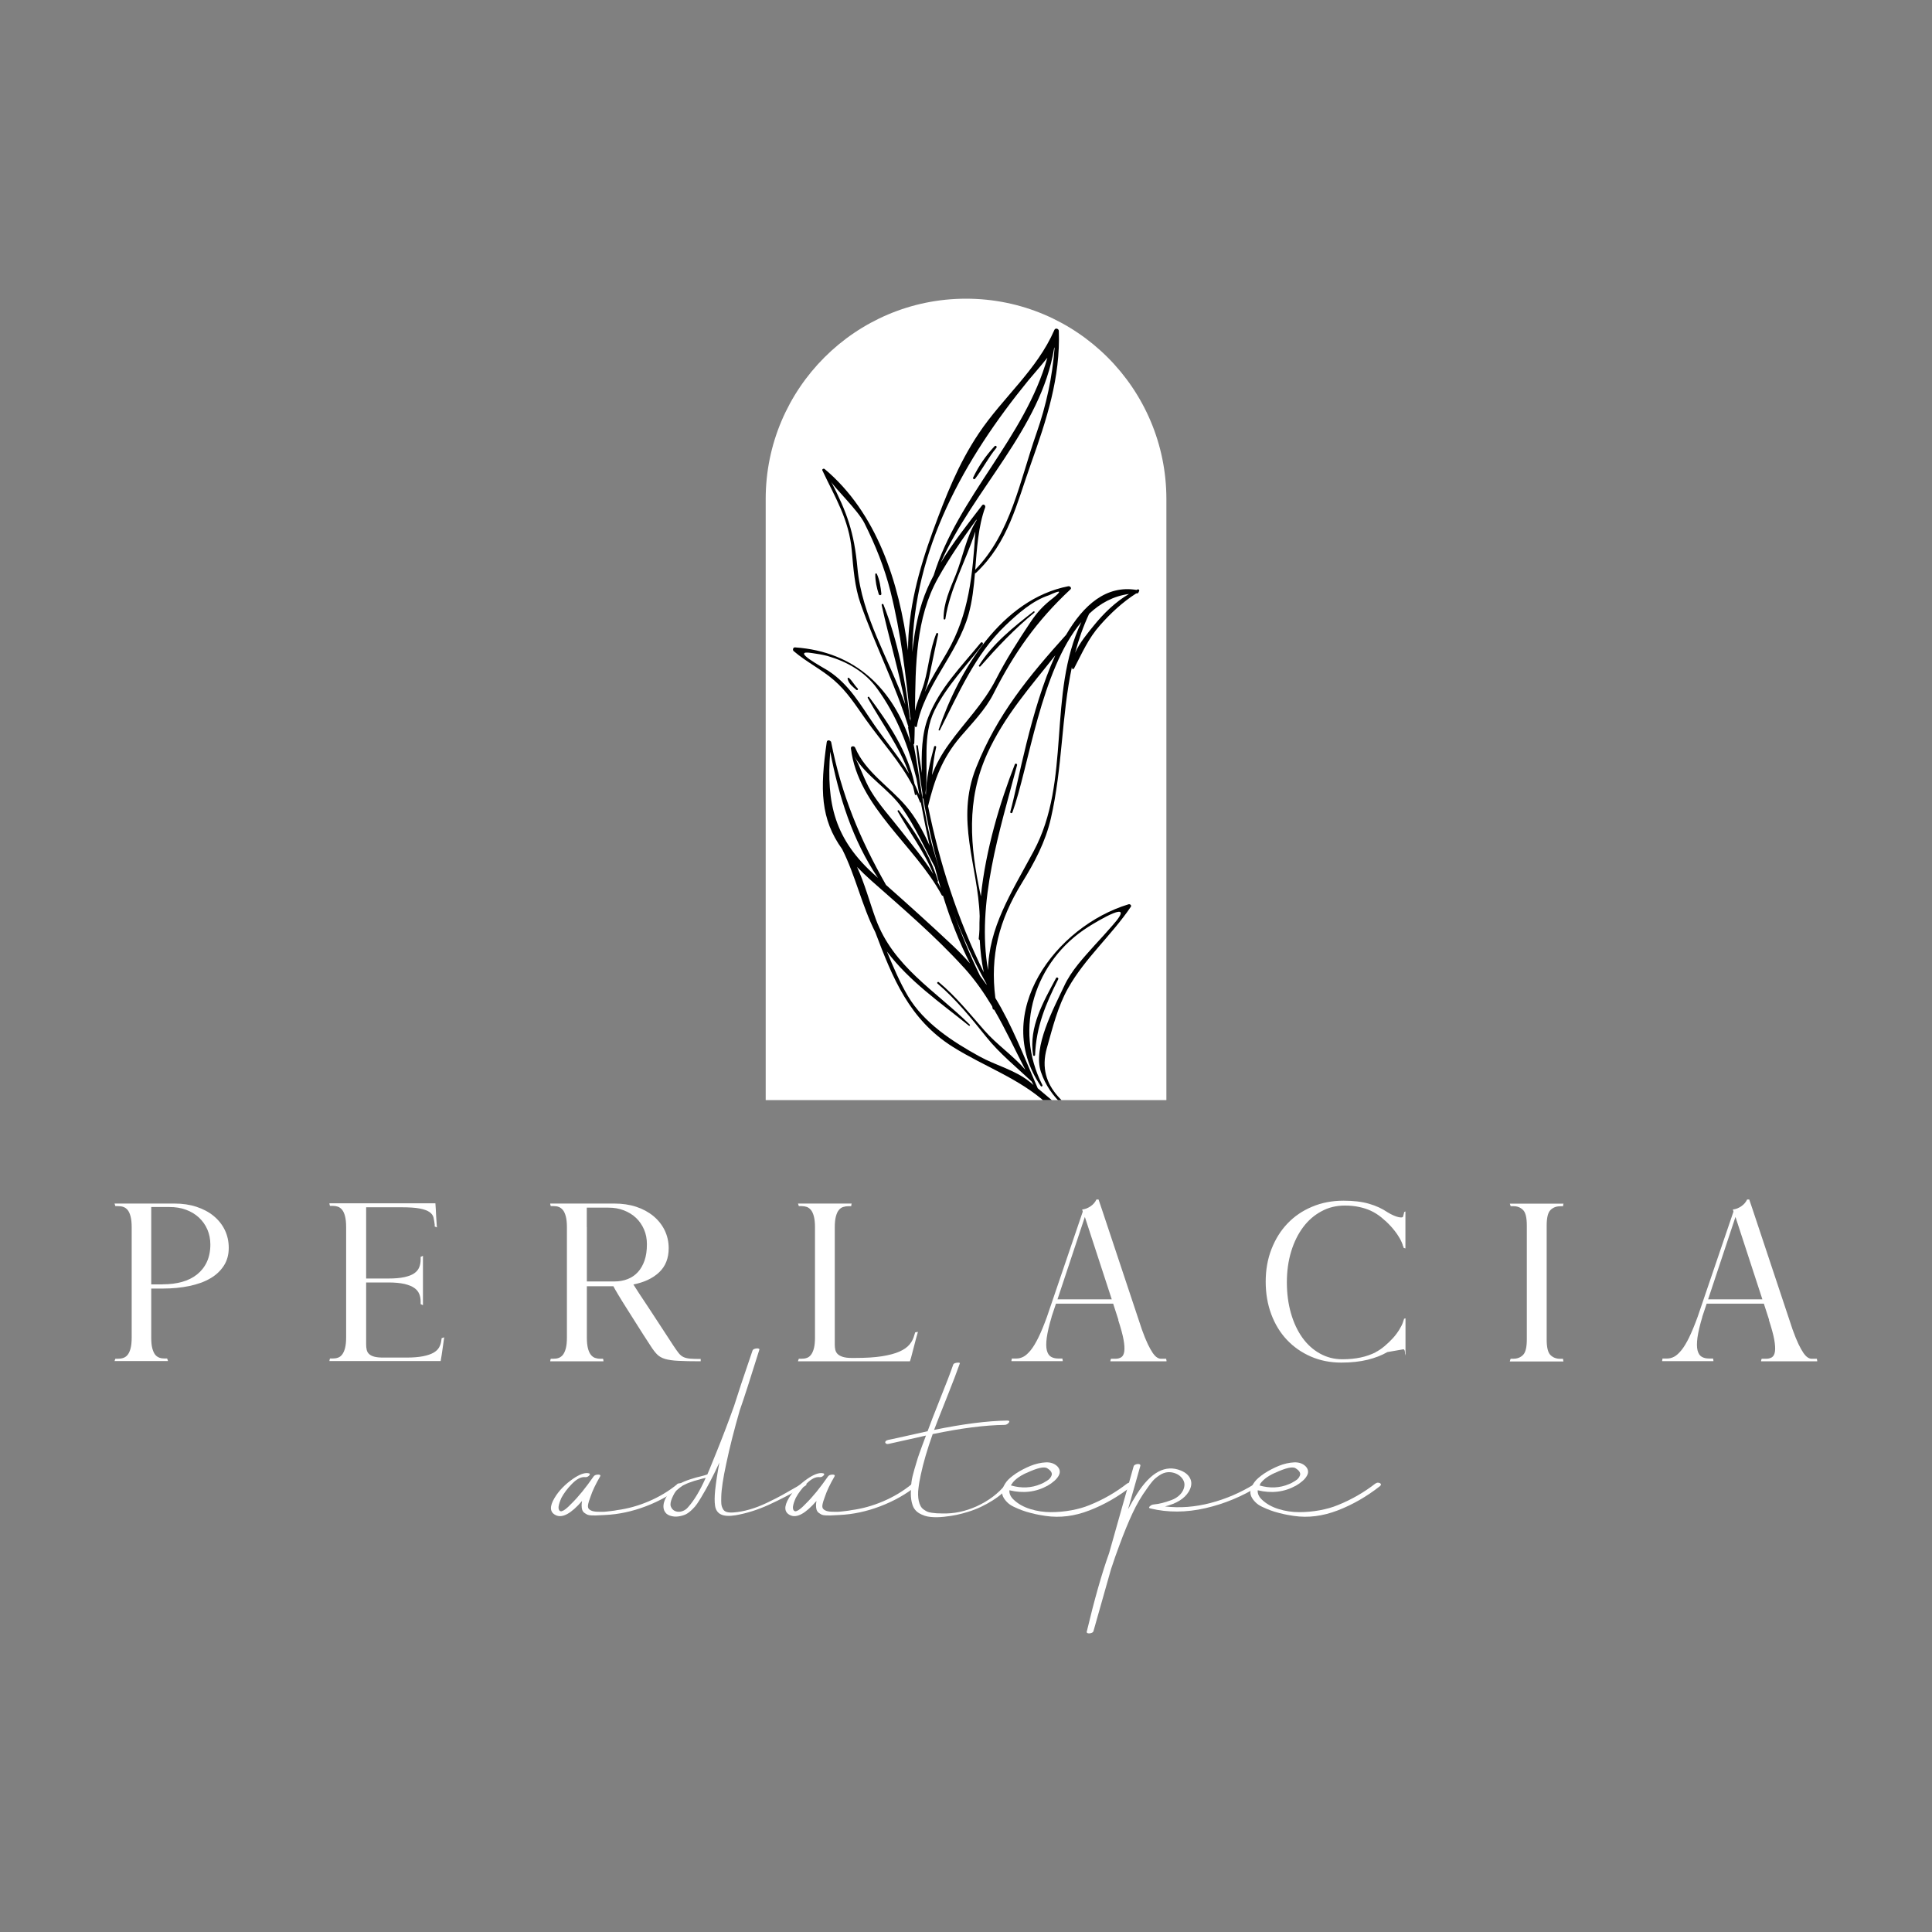 <?xml version="1.0" encoding="UTF-8"?><svg id="katman_1" xmlns="http://www.w3.org/2000/svg" width="250" height="250" xmlns:xlink="http://www.w3.org/1999/xlink" viewBox="0 0 250 250"><rect x="0" y="0" width="250" height="250" fill="#808080" stroke="none"/><defs><style>.cls-1{fill:none;}.cls-2{fill:#fff;}.cls-3{clip-path:url(#clippath);}</style><clipPath id="clippath"><path class="cls-1" d="M125,38.65h0c14.31,0,25.93,11.62,25.93,25.93v77.77h-51.85v-77.77c0-14.31,11.62-25.93,25.93-25.93Z"/></clipPath></defs><path class="cls-2" d="M14.82,176.15s.01-.07.04-.15.05-.14.07-.18h.33c.25,0,.49-.03.71-.11s.4-.21.56-.41c.15-.2.28-.48.37-.83.09-.35.14-.81.14-1.37v-14.31c0-.56-.05-1.02-.14-1.37-.09-.35-.21-.63-.37-.83s-.34-.33-.56-.41-.45-.11-.71-.11h-.33l-.11-.33h7.77c1.03,0,1.98.14,2.83.42s1.6.67,2.22,1.18c.62.51,1.11,1.12,1.45,1.82.34.71.51,1.48.51,2.31,0,.89-.21,1.66-.64,2.32-.43.66-1.01,1.21-1.76,1.64-.75.44-1.65.76-2.7.98-1.05.22-2.2.33-3.44.33h-1.49v6.33c0,.56.04,1.02.13,1.37s.21.63.36.83c.15.2.34.33.55.41s.45.11.7.11h.32l.11.33h-6.93ZM21.07,166.19c.9,0,1.73-.1,2.48-.31.75-.21,1.4-.53,1.94-.96.54-.43.97-.97,1.27-1.61s.46-1.4.46-2.27c0-.7-.13-1.35-.39-1.95-.26-.6-.63-1.11-1.1-1.55-.47-.43-1.03-.77-1.67-1-.64-.24-1.35-.35-2.13-.35h-2.36v10.01h1.49Z"/><path class="cls-2" d="M56.58,158.82s-.07-.01-.15-.04c-.08-.03-.14-.05-.18-.07v-.24c-.04-.33-.09-.63-.15-.91-.06-.28-.24-.52-.52-.72-.28-.2-.71-.35-1.28-.46-.57-.11-1.37-.16-2.41-.16h-4.51v9.22h2.86c.85,0,1.55-.06,2.09-.18.54-.12.97-.28,1.28-.5.31-.22.52-.48.64-.78.12-.3.18-.63.18-.99v-.35l.3-.14v6.39l-.3-.14v-.35c0-.34-.06-.67-.18-.96-.12-.3-.33-.56-.64-.78-.31-.22-.74-.39-1.28-.52-.54-.12-1.24-.19-2.09-.19h-2.86v8.02c0,.25.02.49.07.69.05.21.14.39.3.54.15.15.38.27.67.35.29.08.67.12,1.14.12h3.05c.85,0,1.56-.06,2.12-.17.56-.11,1.01-.26,1.35-.45.34-.19.58-.42.73-.68.15-.26.25-.55.29-.86l.05-.35.33-.11c-.07.51-.15,1.03-.22,1.55s-.15,1.03-.24,1.52h-14.39v-.03s0-.03.01-.05.01-.05.01-.08l.05-.17h.35c.25,0,.48-.03.69-.11.21-.07.39-.21.54-.41.15-.2.28-.48.37-.83.09-.35.14-.81.14-1.37v-14.31c0-.56-.05-1.02-.14-1.37-.09-.35-.21-.63-.37-.83s-.34-.33-.54-.41c-.21-.07-.44-.11-.69-.11h-.35l-.05-.16s0-.06-.01-.07-.01-.02-.01-.04v-.06h13.71c.04.51.07,1.02.09,1.54.03.52.06,1.03.1,1.53h.05Z"/><path class="cls-2" d="M90.65,176.15c-1.21,0-2.18-.02-2.88-.06-.71-.03-1.27-.12-1.7-.24-.43-.13-.77-.32-1.03-.58-.26-.26-.54-.62-.83-1.08-.62-.94-1.19-1.83-1.71-2.66s-1-1.59-1.43-2.26c-.43-.67-.78-1.25-1.07-1.73-.29-.48-.5-.85-.63-1.1h-3.43v6.66c0,.56.05,1.02.14,1.37s.21.63.37.83c.15.2.34.33.54.41.21.07.44.11.69.11h.35l.05.17v.13s.01.03.03.03h-6.91v-.03s0-.03.01-.05c0-.02.01-.05.01-.08l.05-.17h.35c.25,0,.49-.03.69-.11s.39-.21.54-.41c.15-.2.28-.48.37-.83.09-.35.14-.81.14-1.37v-14.31c0-.56-.05-1.02-.14-1.37-.09-.35-.21-.63-.37-.83-.16-.2-.34-.33-.54-.41s-.44-.11-.69-.11h-.35l-.05-.16s0-.06-.01-.07c-.01,0-.01-.02-.01-.04v-.06h8.3c1.03,0,1.98.14,2.83.42.85.28,1.59.68,2.22,1.2.63.52,1.11,1.13,1.46,1.84.34.71.52,1.48.52,2.31,0,1.3-.41,2.35-1.24,3.13-.83.78-1.94,1.3-3.33,1.57.18.29.44.69.77,1.2.34.51.73,1.1,1.18,1.78.45.68.95,1.44,1.5,2.29.54.84,1.13,1.74,1.77,2.71.25.38.47.68.65.91s.39.4.63.51c.24.11.52.17.86.2.34.03.78.04,1.35.04v.3ZM75.94,158.8v7.02h3.56c.62,0,1.18-.1,1.7-.3.52-.2.96-.5,1.33-.9s.66-.9.87-1.5c.21-.6.31-1.3.31-2.12,0-.69-.12-1.32-.37-1.9-.25-.58-.59-1.08-1.03-1.5-.44-.42-.97-.74-1.58-.98-.61-.24-1.27-.35-2-.35h-2.8v2.53Z"/><path class="cls-2" d="M117.73,176.15h-14.47s.01-.07.04-.15c.03-.08.05-.14.07-.18h.35c.25,0,.49-.03.69-.11.21-.07.39-.21.54-.41.15-.2.28-.48.37-.83.09-.35.14-.81.14-1.37v-14.31c0-.56-.05-1.02-.14-1.37-.09-.35-.21-.63-.37-.83-.16-.2-.34-.33-.54-.41-.21-.07-.44-.11-.69-.11h-.35l-.11-.33h6.96s-.03.03-.03.06c0,.02,0,.03-.01.04-.01,0-.01.03-.01.07,0,.04,0,.06-.01.07,0,.01-.01.02-.01.04v.06h-.35c-.25,0-.49.04-.71.11-.22.07-.4.21-.56.41s-.28.48-.37.83c-.09.35-.14.81-.14,1.37v15.18c0,.25.02.49.07.69.05.21.15.39.3.54s.38.28.67.37c.29.09.67.14,1.14.14h.41c1.41,0,2.59-.07,3.52-.22s1.69-.35,2.27-.61c.58-.26,1.02-.57,1.31-.93.29-.35.49-.75.6-1.18l.11-.35s0-.03.03-.03c.06,0,.1,0,.14-.03.05,0,.09,0,.12-.01s.05-.01.07-.01c-.16.56-.32,1.12-.46,1.69-.15.56-.29,1.12-.44,1.69l-.14.44Z"/><path class="cls-2" d="M136.08,170.41c-.33,1.09-.53,1.98-.63,2.68-.09.7-.09,1.25.01,1.64.1.4.28.68.53.83.25.15.56.23.92.23h.57v.06s0,.03.01.06c0,.02.01.03.01.05,0,.04,0,.06.01.08,0,.02.01.04.01.06v.03h-6.64v-.03c0-.06,0-.1.03-.14v-.11s0-.04.03-.06h.62c.29,0,.58-.08.87-.23s.6-.43.93-.83c.33-.4.66-.95,1.01-1.66s.72-1.61,1.12-2.72l4.62-13.57-.08-.27c.38-.04.74-.18,1.09-.42s.6-.54.76-.88h.27l.44,1.3,5.17,15.53c.27.76.53,1.39.76,1.88.24.49.45.87.65,1.16.2.28.39.48.56.58.17.11.34.16.5.16h.68v.06c0,.06,0,.09.03.11v.13s0,.03.03.03h-7.29v-.03s0-.03.01-.05c0-.02.01-.05.01-.08l.06-.17h.6c.29,0,.53-.07.74-.2.2-.14.33-.39.38-.76.05-.37.02-.88-.1-1.54-.12-.65-.35-1.49-.69-2.53h.03l-.68-2.1h-7.4l-.57,1.71ZM143.86,168.13l-3.48-10.66-3.54,10.66h7.02Z"/><path class="cls-2" d="M181.81,175.2c0-.4-.07-.6-.22-.6-.42.07-.84.15-1.27.22-.43.07-.69.12-.8.14-.72.42-1.57.75-2.54.99-.97.24-2.11.37-3.41.37-1.43,0-2.75-.26-3.94-.78-1.2-.52-2.23-1.24-3.1-2.16-.87-.92-1.55-2.03-2.03-3.32-.48-1.29-.72-2.69-.72-4.22s.25-2.93.75-4.21,1.19-2.39,2.08-3.32c.89-.93,1.95-1.65,3.18-2.16,1.23-.52,2.58-.78,4.05-.78,1.3,0,2.41.13,3.32.4.91.26,1.7.63,2.39,1.1.54.33,1.01.53,1.39.62s.59.06.62-.08c.02-.09.04-.17.06-.23.02-.06.03-.12.05-.18.02-.07.03-.12.03-.16l.16-.08v4.79c-.09-.03-.15-.05-.16-.05h-.06s0-.08-.03-.14c-.02-.03-.04-.08-.06-.12-.02-.05-.04-.1-.05-.18-.11-.33-.29-.7-.56-1.12-.26-.42-.58-.83-.95-1.24-.37-.41-.78-.79-1.22-1.15-.44-.36-.9-.65-1.37-.87-.47-.22-.98-.38-1.54-.5-.55-.12-1.17-.18-1.83-.18-1.11,0-2.12.24-3.03.74-.92.49-1.71,1.17-2.37,2.05-.66.88-1.18,1.93-1.55,3.14-.37,1.21-.56,2.55-.56,4s.18,2.79.53,4.01c.35,1.22.85,2.28,1.48,3.16.63.88,1.39,1.56,2.27,2.05.88.49,1.85.74,2.9.74.87,0,1.66-.08,2.37-.23.71-.15,1.35-.38,1.93-.67h-.03c.4-.2.79-.46,1.18-.79.39-.33.75-.67,1.08-1.03s.6-.73.83-1.1.39-.69.48-.96c.02-.07.04-.14.06-.19.02-.05.04-.1.05-.14.02-.05.03-.09.03-.11s0-.03.03-.03c.02,0,.05,0,.08-.03h.05l.03-.03v4.84l-.05-.22Z"/><path class="cls-2" d="M195.41,176c.03-.08.05-.14.07-.18h.35c.51,0,.92-.16,1.25-.49.33-.33.49-1,.49-2.01v-14.74c0-1.01-.16-1.69-.49-2.01-.33-.33-.74-.49-1.25-.49h-.35l-.11-.33h6.96s-.03.03-.03.06c0,.02,0,.03-.01.04-.01,0-.01.03-.01.07,0,.04,0,.06-.01.07-.01.01-.01.02-.01.04v.06h-.35c-.53,0-.95.16-1.28.49-.33.33-.49,1-.49,2.01v14.74c0,1.02.16,1.69.49,2.01.33.33.75.49,1.28.49h.35v.06s0,.04.01.06c0,.02.01.03.01.06,0,.03,0,.06.01.08,0,.02.01.03.01.05,0,.02,0,.03.03.03h-6.96s.01-.07.04-.15Z"/><path class="cls-2" d="M220.28,170.41c-.33,1.09-.53,1.98-.63,2.68-.09.7-.09,1.25.01,1.64.1.4.28.68.53.83.25.15.56.23.92.23h.57v.06s0,.03.01.06c0,.02.01.03.01.05,0,.04,0,.06.01.08,0,.02.01.04.01.06v.03h-6.64v-.03c0-.06,0-.1.03-.14v-.11s0-.04.03-.06h.62c.29,0,.58-.08.87-.23s.6-.43.93-.83c.33-.4.66-.95,1.01-1.66.34-.71.72-1.61,1.12-2.72l4.62-13.57-.08-.27c.38-.04.74-.18,1.09-.42s.6-.54.76-.88h.27l.44,1.3,5.17,15.53c.27.76.53,1.39.76,1.88.24.49.45.87.65,1.16.2.28.39.48.56.58.17.11.34.16.5.16h.68v.06c0,.06,0,.09.03.11v.13s0,.03.03.03h-7.29v-.03s0-.03.01-.05c0-.02.01-.05.01-.08l.06-.17h.6c.29,0,.53-.07.74-.2.2-.14.33-.39.38-.76.05-.37.02-.88-.1-1.54-.12-.65-.35-1.49-.69-2.53h.03l-.68-2.1h-7.4l-.57,1.71ZM228.05,168.13l-3.48-10.66-3.54,10.66h7.02Z"/><path class="cls-2" d="M125,38.65h0c14.31,0,25.93,11.62,25.93,25.93v77.77h-51.85v-77.77c0-14.31,11.62-25.93,25.93-25.93Z"/><g class="cls-3"><path d="M126.15,61.96c-.1.13-.29-.02-.23-.16.71-1.49,1.65-2.85,2.78-4.06.14-.15.36.05.23.21-1.04,1.25-1.77,2.73-2.77,4.02Z"/><path d="M113.72,76.91c-.27-.82-.47-1.74-.46-2.61,0-.12.15-.14.2-.04.37.79.5,1.72.59,2.58.02.2-.27.24-.33.06Z"/><path d="M135.47,135.59c-1.51,5.34,3.03,7.86,6.49,10.22.12.08.03.26-.1.19-3.12-1.74-5.99-3.79-7.16-7.28-1.09-3.22,1.66-8.25,3-11.12.92-2,2.5-3.66,3.94-5.28.78-.84,1.54-1.68,2.29-2.54,3.39-3.8-2.07-.5-3.11.16-6.97,4.4-9.68,13.15-5.94,20.45.08.15-.12.28-.21.14-6.41-9.43,1.89-20.65,11.38-23.52.18-.05.4.15.28.33-2.5,3.69-5.92,6.63-8.12,10.53-1.33,2.36-2.01,5.13-2.74,7.73Z"/><path d="M136.64,126.57c.1-.18.38-.04.29.15-1.63,3.22-2.84,6.12-2.99,9.78,0,.17-.24.18-.26.01-.56-3.64,1.32-6.85,2.97-9.94Z"/><path d="M118.57,102.75s-.02-.08-.02-.12c.17.38.34.76.49,1.16.02.06.07.08.12.07.35,1.87.72,3.73,1.14,5.58-.83-1.87-1.84-3.71-3.06-5.13-2.16-2.54-5.25-4.41-6.58-7.56-.12-.28-.6-.23-.55.1.91,7.57,8.31,12.55,11.76,19,.03.06.09.07.15.05.93,3.01,2.07,5.95,3.5,8.77-.67-.76-1.39-1.51-2.19-2.27-2.85-2.68-5.75-5.3-8.68-7.89-3.4-5.98-5.77-11.68-7.1-18.49,0-.05-.04-.08-.07-.09-.14-.18-.46-.19-.5.09-.89,6.17-.81,9.95,2,13.87,1.72,3.41,2.56,7.35,4.28,10.73,2.23,5.9,4.4,11.32,10.06,14.86,4.12,2.58,8.51,4.02,12.18,7.35,2.18,1.98,4.23,3.62,6.97,4.74.18.08.31-.17.14-.27-3.08-1.92-5.61-4.21-8.33-6.48-1.9-4.4-3.34-8.16-5.48-11.68-.7-5.49.46-10.05,3.44-14.9,1.63-2.65,3.04-5.28,3.74-8.33,1.52-6.59,1.36-13.23,2.74-19.67,0,.07-.02.13-.01.2,0,.14.2.19.27.06,1.05-2,1.84-3.88,3.38-5.61,1.38-1.56,2.91-2.98,4.66-4.1.04,0,.08,0,.13-.01.13,0,.19-.11.2-.21,0,0,0,0,0,0,.16-.1.03-.37-.14-.3-.04.02-.08.05-.13.07-3.91-.66-6.86,1.92-9.13,5.81-4.8,5.34-8.91,10.29-11.65,17.2-2.7,6.79.26,12.68.47,19.19-.03.58-.03,1.16-.03,1.73-.02.39-.04.77-.09,1.17-.01.11.05.17.13.2.07,1.43.24,2.83.52,4.17-3.38-6.85-5.7-14.04-7.21-21.49.83-3.42,1.81-6.18,4.19-8.98,1.47-1.72,3.21-3.48,4.25-5.52,2.72-5.36,5.62-9.48,9.98-13.55.21-.19-.05-.45-.27-.41-8.6,1.67-14.16,10.84-16.78,18.56-.04.1.12.15.16.06,2.42-4.74,4.54-9.76,8.46-13.52,1.59-1.52,3.51-3.24,5.67-3.94,1.53-.71,1.71-.6.53.36-1.19.9-2.06,1.82-2.91,3.09-1.62,2.43-3.17,4.85-4.5,7.45-1.63,3.19-4.05,5.52-6.09,8.38-.96,1.34-1.67,2.63-2.18,3.99.13-1.21.26-2.41.54-3.6.04-.17-.22-.22-.27-.06-.54,1.99-1.03,4.15-1.06,6.25-.02-.09-.04-.18-.05-.27.44-3.58-.49-7.34,1.19-10.72,1.59-3.19,4.07-5.69,6.21-8.5.13-.17-.11-.39-.25-.22-2.54,3.1-5.31,5.86-6.8,9.65-.85,2.16-.89,4.73-.82,7.2-.19-1.17-.37-2.33-.52-3.5-.02-.13-.22-.13-.21.01.2,2.03.48,4.06.8,6.08,0,.2.01.41.01.61,0,.07.05.11.11.13.53,3.11,1.22,6.2,2.09,9.24-.26-.86-.52-1.73-.78-2.62-1.31-4.54-1.69-9.12-2.57-13.65.05-.03.09-.08.09-.15.03-.74.05-1.48.06-2.23.02,0,.02,0,.03,0,0,0,0,.02,0,.03-.01.14.22.15.24.02.98-5.32,5.26-9.35,6.7-14.52.47-1.68.67-3.48.82-5.29.04,0,.08-.01.12-.04,4.21-3.98,5.25-8.88,7.13-14.15,2-5.62,3.83-11.15,3.6-17.18-.01-.29-.45-.41-.57-.12-2.27,5.22-6.68,8.74-9.8,13.41-2.65,3.96-4.26,8.1-5.9,12.56-1.88,5.14-3.23,10.22-3.24,15.5-1.13-8.83-4.05-17.81-10.79-23.47-.13-.11-.38.02-.29.19,1.64,3.49,3.44,6.33,3.8,10.35.21,2.33.36,4.67,1.14,6.89,1.89,5.4,4.51,10.47,6.19,15.94-.03.02-.05.05-.04.09.11.65.22,1.3.33,1.96-2.24-6.87-7.08-11.8-14.97-12.34-.25-.02-.34.34-.17.48,1.63,1.4,3.58,2.35,5.2,3.75,1.7,1.47,2.8,3.22,4.08,5.03,2.12,3,4.51,5.53,6.16,8.72.08.34.18.68.24,1.03.02.14.24.13.22,0ZM117.79,92.83s.02.04.03.06c0,.13,0,.25,0,.38-.04-.12-.07-.23-.1-.34-.55-4.97-1.58-10.06-3.4-14.7-.06-.15-.27-.08-.23.08.95,4.34,2.24,8.53,3.06,12.88-2.11-5.91-5.63-11.43-6.2-17.72-.42-4.56-1.35-7.18-3.41-11.16.43.83,3.46,3.68,4.32,5.39,1.41,2.82,2.59,5.74,3.36,8.8,1.35,5.39,2,10.83,2.56,16.35ZM133.08,49.21c.26-.32,1.54-1.78,2.45-2.92-2.88,10.33-11.57,17.98-14.71,28.15-.6,1.13-1.11,2.3-1.5,3.51-.66,2.05-1.04,4.22-1.27,6.44.16-13.28,6.69-24.96,15.03-35.18ZM126.19,73.74c.23-2.79.39-5.6,1.29-8.08.09-.24-.21-.52-.4-.27-1.8,2.35-3.76,4.81-5.35,7.43,4.17-9.44,12.98-17.37,14.67-27.74.02-.05.06-.11.07-.14-.29,3.83-1.08,7.5-2.35,11.12-2.13,6.07-3.31,12.94-7.93,17.67ZM118.4,91.97c.06-5.88.09-11.98,2.96-17.13,1.49-2.67,3.2-5.14,4.99-7.6.01-.01.01-.02.02-.03,0,.04-.01.1-.02.14,0,0,0,0,0,0-1.33,2.14-1.74,4.7-2.67,7.02-.75,1.86-1.6,3.65-1.58,5.69,0,.13.21.15.23.02.6-3.92,2.67-7.53,3.88-11.31-.36,5.56-.78,10.67-3.67,15.66-.96,1.67-2.05,3.35-2.87,5.12.21-.61.41-1.22.54-1.85.4-1.88.78-3.77,1.19-5.64.03-.14-.18-.22-.24-.09-.84,2.07-.97,4.29-1.58,6.43-.34,1.18-.9,2.35-1.17,3.56ZM139.12,84.47c.45-1.7,1.04-3.38,1.81-5.04,1.44-1.37,3.14-2.3,5.16-2.57-1.75,1.02-3.29,2.53-4.53,4.06-.78.96-1.85,2.23-2.44,3.55ZM127.86,125.59c-1.55-8.78,1.54-18.18,3.75-26.59.04-.17-.22-.26-.29-.1-1.9,4.86-3.77,11.02-4.4,17.09-.01-.07-.02-.13-.04-.2-1.35-6.26-1.88-12.22.87-18.27,2.24-4.92,5.62-8.68,8.81-12.73-3.22,7.08-4.79,16.53-5.83,20.26-.05.18.22.23.28.06,2.11-5.83,3.65-18.36,8.92-24.62-4.45,9.38-1.25,20.5-6.19,29.68-2.94,5.47-5.8,9.84-5.89,15.42ZM113.61,113.6c-.09-.08-.18-.16-.27-.24-5.36-4.71-6.43-9.42-5.91-16.1,1.1,5.73,2.88,11.49,6.18,16.34ZM124.7,125.17c1.48,1.63,2.65,3.33,3.69,5.06.02.1.04.19.06.28.02.1.11.14.2.15,1.46,2.51,2.66,5.12,4.03,7.77-1.59-1.85-3.67-3.23-5.29-5.08-1.9-2.16-3.69-4.41-5.91-6.26-.12-.1-.29.08-.17.18,2.38,2.02,4.39,4.51,6.34,6.94,1.68,2.1,3.88,3.89,5.84,5.73.08.15.17.31.25.46-.16-.14-.32-.27-.49-.41-1.9-1.54-4.42-2.13-6.53-3.3-3.43-1.89-7.17-4.31-9.23-7.79-1.1-1.86-1.91-3.82-2.73-5.78,2.92,3.87,6.87,6.58,10.61,9.6.09.07.2-.05.12-.13-4.46-4.41-9.92-7.5-12.18-13.71-.79-2.17-1.42-4.55-2.41-6.7.56.58,1.18,1.18,1.88,1.8,4.05,3.58,8.27,7.18,11.91,11.19ZM126.81,126.26c-1.34-2.76-2.47-5.52-3.48-8.34,1.19,3.22,2.63,6.35,4.3,9.36.02.05.04.11.05.17-.28-.4-.57-.79-.87-1.19ZM120.99,112.28c.23.89.48,1.78.74,2.66-.14-.29-.27-.57-.42-.84.05-.03.08-.08.06-.15-1.03-3.29-2.92-6.37-5.04-9.07-.08-.1-.23,0-.17.11,1.53,2.75,3.44,5.19,4.61,8.11-1.24-2.02-2.78-3.81-4.28-5.74-1.27-1.63-2.71-3.2-3.78-4.97-.87-1.43-1.45-3.34-2.18-4.54,1.63,2.7,4.47,4.21,6.24,6.75,1.68,2.42,2.86,5.08,4.23,7.66ZM118.32,101.35c-.9-4.14-3.34-7.78-5.85-11.15-.08-.11-.24,0-.18.12,1.81,3.26,4.1,6.28,5.34,9.79-1.3-2.18-2.96-4.1-4.46-6.26-1.83-2.65-3.25-5.27-6.02-7.07-.6-.39-5.04-2.74-2.12-2.28.69.09,1.36.21,2.04.38,2.54.74,4.85,2.03,6.43,4.22,2.58,3.57,4.03,7.39,5.08,11.63,0,0,.01.01.01.02.13.72.25,1.44.38,2.16-.2-.53-.42-1.05-.66-1.54Z"/><path d="M110.81,89.27c-.49-.45-.95-.74-1.13-1.43-.03-.1.09-.19.18-.11.44.4.7.94,1.12,1.35.12.12-.05.3-.17.19Z"/><path d="M133.85,79.27c-2.6,2.13-4.78,4.45-6.99,6.96-.08.09-.25-.02-.18-.12,1.75-2.81,4.48-4.98,7.06-6.99.1-.08.19.08.1.16Z"/></g><path class="cls-2" d="M87.58,192.07c.16-.14.39-.17.68-.1.18.04.19.13.04.27-1.38,1.11-2.96,2-4.72,2.67s-3.52,1.05-5.29,1.13c-.11,0-.3.01-.59.03-.28.02-.49.03-.62.03s-.31,0-.55-.01-.41-.04-.52-.09c-.12-.06-.24-.13-.38-.23-.14-.1-.23-.23-.29-.39-.05-.16-.08-.35-.08-.58,0-.16.02-.36.06-.58-1.41,1.63-2.54,2.25-3.39,1.85-.79-.37-.85-1.12-.16-2.26.56-.93,1.36-1.75,2.4-2.47.78-.53,1.41-.77,1.89-.72.29.03.34.14.16.33-.15.15-.32.21-.49.19-.52-.06-1.09.23-1.7.85-.61.62-1.07,1.24-1.39,1.84-.04.09-.09.21-.14.34-.05.13-.11.29-.16.48s-.08.37-.06.53.08.28.19.35c.04.01.08.02.12.03.04,0,.1,0,.17-.04.08-.03.14-.06.2-.09.05-.03.12-.08.2-.14s.15-.12.2-.16c.05-.04.11-.1.19-.17l.17-.17.14-.14.1-.1c.88-.86,1.83-2.03,2.86-3.51.11-.15.31-.23.62-.23.23.01.3.1.21.25-.58,1-.99,1.86-1.23,2.59-.11.31-.18.51-.21.6s-.06.2-.09.34c-.03.14-.05.26-.04.36s.03.18.07.25c.07.1.16.17.29.24.12.06.26.11.4.13.14.03.32.05.53.05.21,0,.4.01.56.01s.35-.01.59-.04c.23-.03.41-.05.53-.06.12-.01.28-.03.47-.06.19-.03.3-.05.33-.06,1.37-.18,2.74-.56,4.1-1.14s2.57-1.31,3.63-2.17Z"/><path class="cls-2" d="M103.67,192.05c.19-.11.4-.12.62-.04.12.04.11.11-.04.21l-.04.04c-1.74,1-3.32,1.82-4.75,2.47s-2.84,1.09-4.25,1.34c-.86.14-1.51.1-1.93-.11-.42-.21-.67-.58-.75-1.11-.08-.53-.07-1.2.01-2,.11-1.04.29-2.24.55-3.6-.75,1.64-1.53,3.14-2.34,4.48-.23.38-.42.68-.56.88-.14.21-.34.45-.62.72s-.55.48-.82.62c-.3.14-.63.23-1,.28-.36.05-.72.01-1.07-.11-.35-.12-.59-.34-.73-.66-.18-.45-.12-.99.19-1.6.3-.62.66-1.09,1.09-1.42.18-.14.39-.27.63-.4.24-.13.46-.24.67-.33.21-.09.46-.18.76-.28.3-.09.55-.17.75-.23.2-.05.46-.12.78-.2s.56-.15.71-.21c.16-.37.39-.91.67-1.62.28-.71.45-1.12.5-1.23.74-1.82,1.5-3.81,2.28-5.98.44-1.42,1.24-3.83,2.4-7.21.05-.15.25-.24.6-.27.19.01.29.06.29.14-1.2,3.85-2.05,6.48-2.55,7.89-.71,2.46-1.3,4.77-1.75,6.92-.41,1.89-.62,3.32-.64,4.27-.01.4-.01.7.01.9.02.21.08.42.19.63.1.21.27.35.5.42.23.07.54.09.92.06.66-.05,1.34-.18,2.04-.38.71-.2,1.46-.49,2.26-.87.8-.38,1.44-.71,1.93-.98.49-.27,1.15-.65,2-1.14.07-.04.12-.08.16-.1.04-.03.09-.06.15-.09.06-.03.11-.06.15-.09ZM89.02,195.05c.8-.89,1.56-2.16,2.3-3.82-.03,0-.15.03-.38.09-.23.06-.37.1-.42.12-.06.02-.19.06-.4.11-.21.05-.36.1-.43.13-.08.03-.21.08-.4.14-.19.06-.33.12-.42.16-.09.05-.21.11-.36.17-.15.07-.27.13-.37.2s-.2.14-.3.23c-.1.09-.19.17-.28.26-.21.22-.4.56-.6,1.02-.19.46-.25.81-.16,1.06.11.31.31.52.6.63.29.1.58.1.88,0,.3-.1.55-.27.74-.5Z"/><path class="cls-2" d="M117.91,192.07c.16-.14.39-.17.68-.1.18.04.19.13.04.27-1.38,1.11-2.96,2-4.72,2.67s-3.52,1.05-5.29,1.13c-.11,0-.3.01-.59.03-.28.02-.49.03-.62.03s-.31,0-.55-.01-.41-.04-.52-.09c-.12-.06-.24-.13-.38-.23-.14-.1-.23-.23-.29-.39-.05-.16-.08-.35-.08-.58,0-.16.02-.36.06-.58-1.41,1.63-2.54,2.25-3.39,1.85-.79-.37-.85-1.12-.16-2.26.56-.93,1.36-1.75,2.4-2.47.78-.53,1.41-.77,1.89-.72.29.03.34.14.16.33-.15.15-.32.21-.49.19-.52-.06-1.09.23-1.7.85-.61.62-1.07,1.24-1.39,1.84-.04.09-.09.21-.14.34-.05.13-.11.29-.16.48s-.08.37-.06.53.08.28.19.35c.04.01.08.02.12.03.04,0,.1,0,.17-.04.08-.03.14-.06.2-.09.05-.03.12-.08.2-.14s.15-.12.2-.16c.05-.04.11-.1.19-.17l.17-.17.14-.14.1-.1c.88-.86,1.83-2.03,2.86-3.51.11-.15.31-.23.62-.23.23.01.3.1.21.25-.58,1-.99,1.86-1.23,2.59-.11.31-.18.51-.21.6s-.06.2-.09.34c-.03.14-.05.26-.04.36s.03.18.07.25c.07.1.16.17.29.24.12.06.26.11.4.13.14.03.32.05.53.05.21,0,.4.01.56.01s.35-.01.59-.04c.23-.03.41-.05.53-.06.12-.01.28-.03.47-.06.19-.03.3-.05.33-.06,1.37-.18,2.74-.56,4.1-1.14s2.57-1.31,3.63-2.17Z"/><path class="cls-2" d="M130.12,192.09c.05-.07.16-.12.31-.15.15-.03.28-.05.38-.04s.16.02.17.03c-.69.85-1.53,1.59-2.54,2.23-1.01.64-2.06,1.13-3.17,1.47-.44.14-.9.26-1.39.37-.49.11-1.06.2-1.71.27-.65.07-1.24.08-1.77.02-.53-.05-1.01-.21-1.45-.47s-.73-.63-.88-1.11c-.14-.42-.21-.91-.21-1.45s.03-1.02.08-1.45.18-.98.38-1.67c.2-.69.35-1.19.45-1.5.1-.31.29-.83.56-1.57.27-.74.44-1.18.49-1.31-.62.14-1.48.33-2.59.58-1.11.25-1.84.41-2.2.49-.16.04-.3.03-.39-.04s-.12-.15-.07-.25c.05-.1.16-.16.34-.21.1-.01.8-.17,2.12-.46,1.31-.3,2.31-.52,3-.67.33-.92.88-2.33,1.64-4.24.77-1.91,1.33-3.37,1.68-4.39.06-.15.27-.23.66-.25.14.01.2.04.2.08-.37,1.06-.94,2.55-1.71,4.48-.77,1.93-1.32,3.32-1.63,4.15,3.74-.77,6.9-1.17,9.47-1.21.27,0,.34.1.19.29-.15.17-.32.26-.51.27-2.52.03-5.63.42-9.33,1.19-.7,1.96-1.21,3.71-1.54,5.26-.08.38-.14.67-.17.86-.03.19-.08.46-.12.8-.05.34-.07.65-.06.94,0,.28.04.54.09.79.05.25.13.46.23.65.1.19.23.34.39.45.17.12.32.21.46.28s.34.12.6.15c.25.03.46.06.63.07s.4.02.7.02c1.52.05,3.03-.26,4.53-.95s2.73-1.62,3.69-2.79Z"/><path class="cls-2" d="M145.86,191.97c.18-.14.38-.15.6-.04.15.11.14.24-.04.39-1.71,1.34-3.53,2.39-5.46,3.13-1.92.75-3.81.98-5.66.71-.27-.04-.56-.09-.85-.14-.3-.06-.65-.13-1.06-.24-.41-.1-.79-.22-1.14-.35-.35-.13-.7-.28-1.06-.45s-.65-.37-.87-.6c-.23-.23-.41-.47-.53-.73s-.16-.56-.08-.88.25-.67.52-1.03c.25-.33.66-.68,1.23-1.07.58-.38,1.21-.71,1.89-.99.68-.27,1.34-.42,1.97-.45.63-.03,1.13.15,1.5.51.15.16.25.33.29.5.04.17.03.34-.02.49-.05.16-.14.31-.25.46s-.24.29-.39.42c-.15.13-.3.25-.44.35-.14.1-.29.19-.44.28-1.52.84-3.17,1.03-4.95.6-.04.42.14.84.56,1.23.56.53,1.27.93,2.14,1.2s1.75.4,2.65.4,1.79-.08,2.66-.24,1.65-.38,2.35-.67c1.77-.71,3.4-1.65,4.89-2.81ZM132.83,190.59c-1,.45-1.68.99-2.03,1.62,1.38.4,2.66.34,3.84-.16.14-.05.26-.11.38-.17.12-.06.26-.15.44-.26.18-.11.32-.22.41-.34.09-.12.17-.24.21-.38.05-.14.03-.28-.06-.44s-.26-.31-.5-.46c-.38-.26-1.28-.06-2.69.6Z"/><path class="cls-2" d="M162.32,192.01c.18-.12.38-.14.6-.04.19.08.18.19-.04.33-2.15,1.34-4.46,2.3-6.91,2.86-2.46.56-4.82.58-7.08.04-.27-.05-.27-.18.02-.39.11-.07.2-.11.29-.12.41-.04.8-.11,1.17-.2.37-.09.77-.22,1.21-.38s.8-.39,1.1-.69c.29-.3.48-.63.56-1.02.08-.36.01-.69-.2-1.01-.22-.32-.5-.55-.85-.7s-.7-.21-1.06-.19c-.37.03-.74.16-1.11.41-.37.25-.66.49-.87.74-.21.25-.46.57-.73.97-.71.97-1.34,2.04-1.88,3.21-.54,1.16-1.1,2.52-1.67,4.07-.36.95-.73,2-1.11,3.17-.25.89-.62,2.22-1.13,3.99s-.88,3.1-1.13,3.99c-.04.18-.23.28-.55.31-.23,0-.34-.07-.33-.2.99-4.15,1.95-7.55,2.9-10.19.7-2.49,1.75-6.23,3.17-11.22.05-.18.24-.28.55-.31.23,0,.34.07.33.21-.36,1.26-.89,3.14-1.6,5.65.38-.71.76-1.36,1.13-1.95,1.81-2.86,3.71-3.88,5.71-3.06.63.26,1.04.63,1.24,1.12.2.49.12,1.03-.24,1.63-.55.89-1.57,1.52-3.06,1.89,1.92.23,3.89.08,5.91-.45,2.02-.53,3.91-1.35,5.68-2.45Z"/><path class="cls-2" d="M177.99,191.97c.18-.14.38-.15.6-.04.15.11.14.24-.04.39-1.71,1.34-3.53,2.39-5.46,3.13s-3.81.98-5.66.71c-.27-.04-.56-.09-.85-.14-.3-.06-.65-.13-1.06-.24-.41-.1-.79-.22-1.14-.35-.35-.13-.7-.28-1.06-.45s-.65-.37-.87-.6c-.23-.23-.41-.47-.53-.73s-.16-.56-.08-.88.25-.67.52-1.03c.25-.33.66-.68,1.23-1.07.58-.38,1.21-.71,1.89-.99.68-.27,1.34-.42,1.97-.45.63-.03,1.13.15,1.5.51.15.16.25.33.29.5.04.17.03.34-.02.49-.05.16-.14.31-.25.46s-.24.29-.39.42c-.15.13-.3.25-.44.35-.14.1-.29.19-.44.28-1.52.84-3.17,1.03-4.95.6-.04.42.14.84.56,1.23.56.53,1.27.93,2.14,1.2s1.75.4,2.65.4,1.79-.08,2.66-.24,1.65-.38,2.35-.67c1.77-.71,3.4-1.65,4.89-2.81ZM164.97,190.59c-1,.45-1.68.99-2.03,1.62,1.38.4,2.66.34,3.84-.16.14-.05.26-.11.38-.17.12-.06.26-.15.44-.26.18-.11.32-.22.41-.34.09-.12.17-.24.21-.38.05-.14.03-.28-.06-.44s-.26-.31-.5-.46c-.38-.26-1.28-.06-2.69.6Z"/></svg>